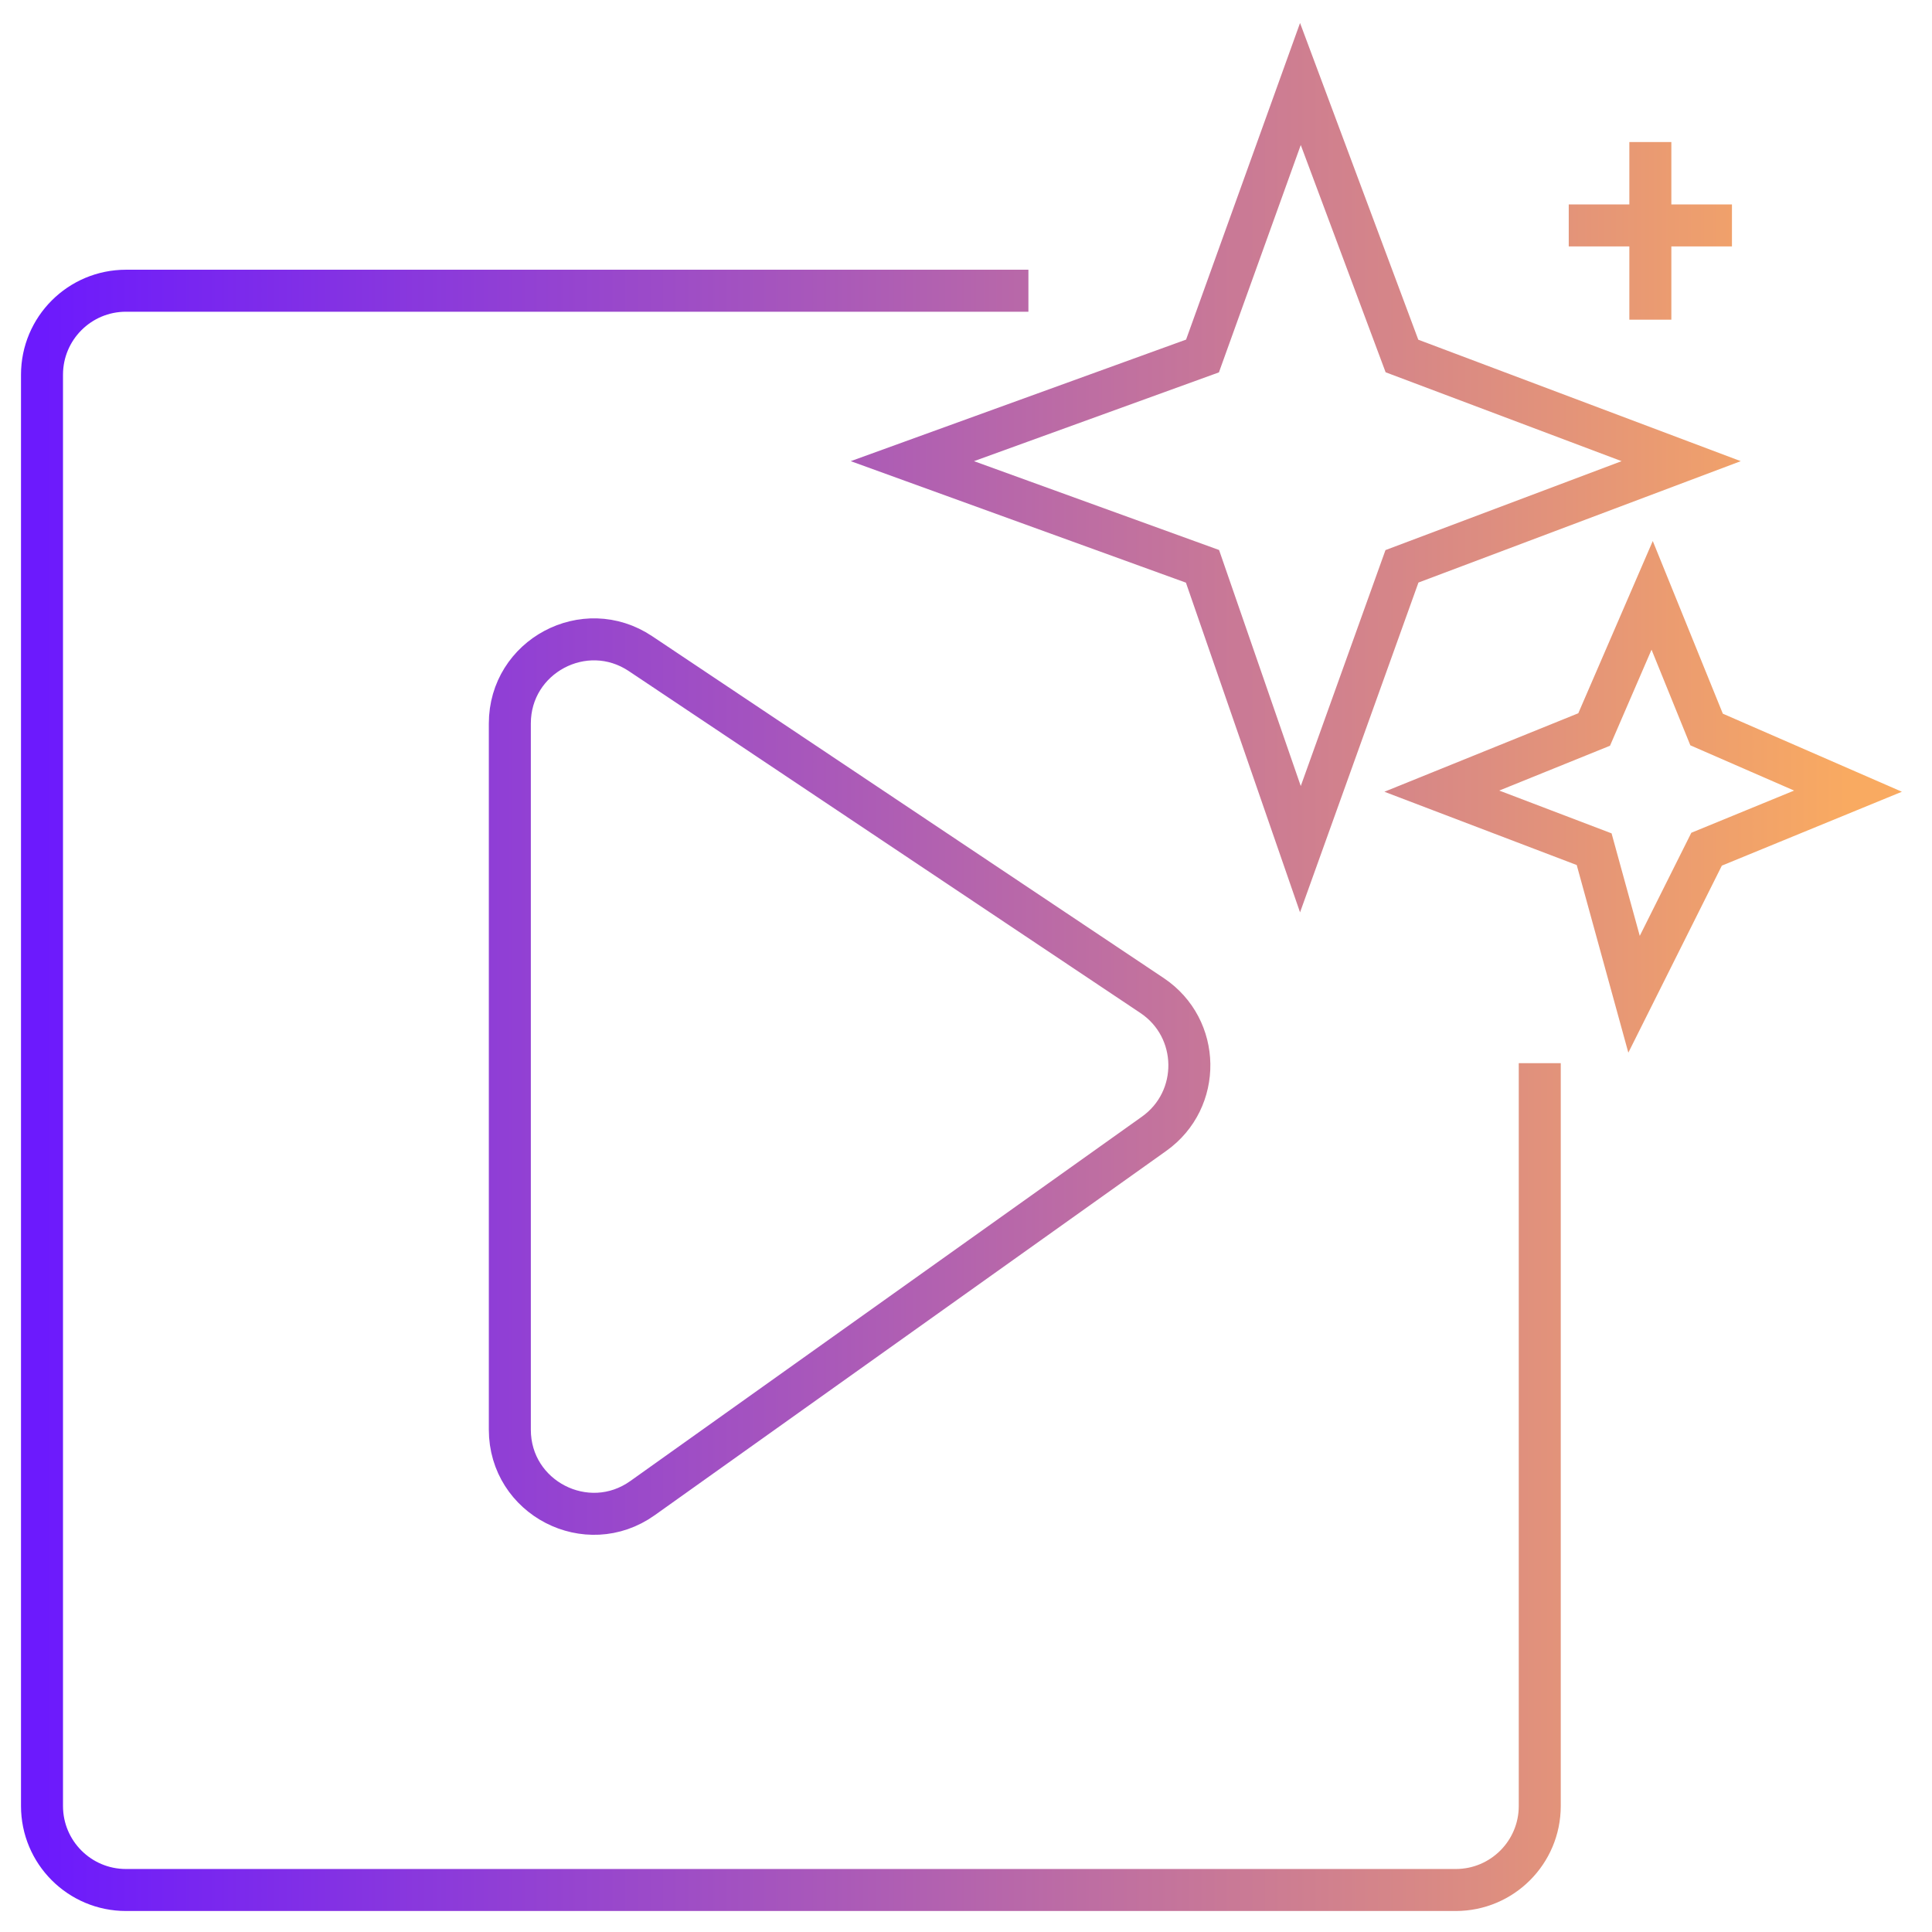 <svg width="46" height="46" viewBox="0 0 46 46" fill="none" xmlns="http://www.w3.org/2000/svg">
<path d="M24.486 6.922H3C1.895 6.922 1 7.817 1 8.922V43C1 44.105 1.895 45 3 45H34.661C35.765 45 36.661 44.105 36.661 43V25.313M37.351 5.367H39.294M41.237 5.367H39.294M39.294 5.367V3.382M39.294 5.367V7.612M21.723 10.98L28.631 8.476L30.962 2L33.38 8.476L40.028 10.98L33.38 13.484L30.962 20.219L28.631 13.484L21.723 10.98ZM39.337 14.175L37.956 17.369L34.329 18.837L37.956 20.219L38.906 23.673L40.633 20.219L44 18.837L40.633 17.369L39.337 14.175ZM12.139 34.04V17.226C12.139 15.628 13.921 14.675 15.25 15.563L27.43 23.703C28.593 24.481 28.619 26.183 27.478 26.995L15.299 35.669C13.975 36.612 12.139 35.665 12.139 34.04Z" stroke="url(#paint0_linear_463_199)"/>
<defs>
<linearGradient id="paint0_linear_463_199" x1="1" y1="23.5" x2="44" y2="23.5" gradientUnits="userSpaceOnUse">
<stop stop-color="#6C1AFD"/>
<stop offset="1" stop-color="#F9AA61"/>
</linearGradient>
</defs>
</svg>
